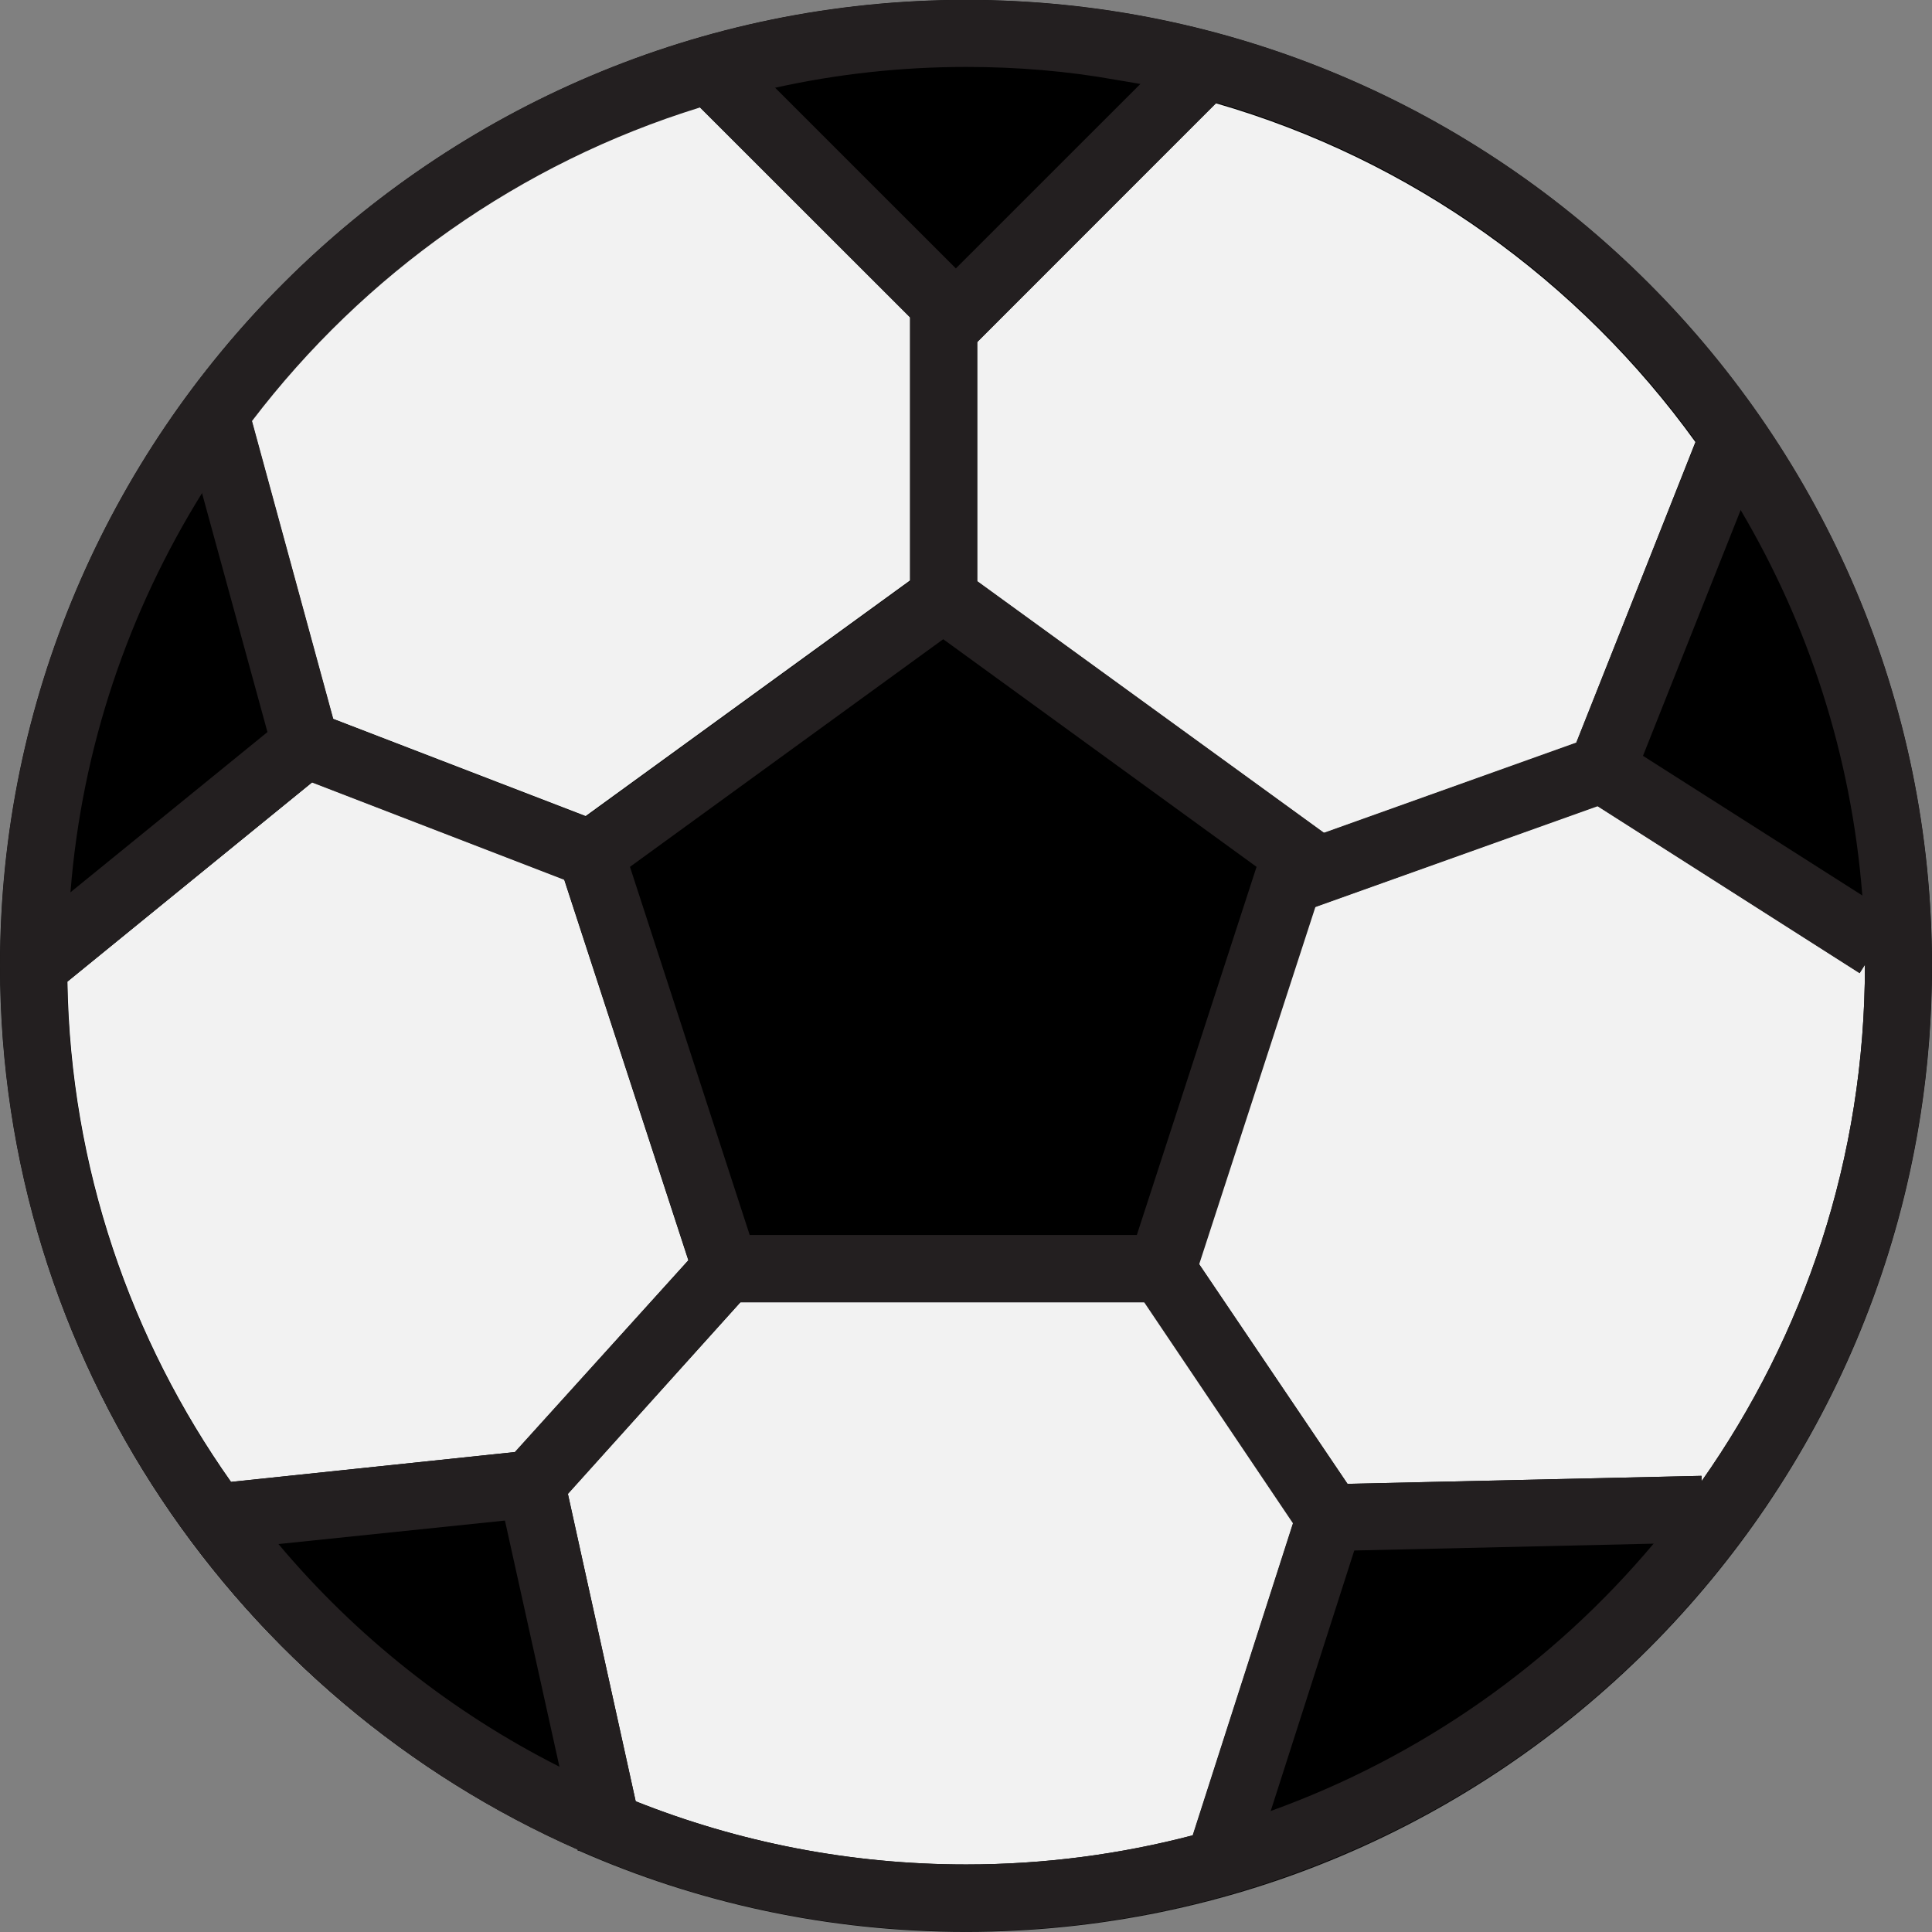 <?xml version="1.0" encoding="UTF-8"?>
<svg xmlns="http://www.w3.org/2000/svg" width="28" height="28" viewBox="0 0 28 28" fill="none">
  <rect x="0" y="0" width="28" height="28" fill="#808080" stroke="none"/>
  <path d="M28 13.995C28 21.713 21.719 27.993 14 27.993C12.007 27.993 10.113 27.576 8.395 26.818H8.373V26.807C3.448 24.644 0 19.715 0 13.995C0 6.283 6.286 -0.002 14 -0.002C21.714 -0.002 28 6.283 28 13.995Z" fill="#F2F2F2"></path>
  <path d="M14 -0.002C6.286 -0.002 0 6.283 0 13.995C0 19.71 3.448 24.639 8.373 26.807V26.824H8.395C10.113 27.581 12.007 27.998 14 27.998C21.719 27.998 28 21.719 28 14.001C28 6.283 21.719 -0.002 14 -0.002ZM24.574 6.399L22.845 10.768L19.188 12.074L14.159 8.424V4.96L17.623 1.497C20.456 2.315 22.889 4.071 24.574 6.41V6.399ZM10.14 1.552L13.188 4.598V8.413L8.488 11.827L4.826 10.417L3.645 6.091C5.265 3.967 7.522 2.359 10.135 1.552H10.14ZM4.518 11.333L8.175 12.744L9.976 18.266L7.467 21.044L3.349 21.477C1.894 19.419 1.021 16.921 0.977 14.226L4.524 11.339L4.518 11.333ZM9.213 26.105L8.23 21.647L10.739 18.864H16.586L18.744 22.07L17.289 26.599C16.24 26.873 15.142 27.021 14.005 27.021C12.315 27.021 10.7 26.697 9.213 26.105ZM27.028 13.995C27.028 16.779 26.15 19.353 24.657 21.472V21.389L19.529 21.505L17.371 18.31L19.051 13.145L23.152 11.679L26.951 14.1L27.028 13.979V13.995Z" fill="black"></path>
  <path d="M14 -0.002C6.286 -0.002 0 6.283 0 13.995C0 19.71 3.448 24.639 8.373 26.807C8.373 26.807 8.389 26.818 8.395 26.818C10.113 27.576 12.007 27.993 14 27.993C15.806 27.993 17.525 27.647 19.111 27.021C24.311 24.979 28 19.907 28 13.995C28 6.283 21.719 -0.002 14 -0.002ZM27.028 13.995C27.028 16.779 26.15 19.353 24.657 21.472C24.442 21.785 24.212 22.087 23.965 22.372C22.504 24.112 20.594 25.462 18.414 26.247C18.046 26.384 17.668 26.5 17.283 26.599C16.235 26.873 15.136 27.021 14 27.021C12.309 27.021 10.695 26.697 9.207 26.105C8.834 25.962 8.466 25.792 8.109 25.605C6.544 24.815 5.155 23.711 4.035 22.377C3.788 22.092 3.558 21.785 3.344 21.477C1.889 19.419 1.016 16.921 0.972 14.226C0.972 14.155 0.972 14.078 0.972 13.995C0.972 13.639 0.988 13.282 1.021 12.936C1.186 10.823 1.867 8.852 2.932 7.14C3.157 6.783 3.393 6.432 3.656 6.097C5.276 3.972 7.533 2.364 10.146 1.557C10.497 1.447 10.865 1.349 11.233 1.272C12.122 1.074 13.056 0.97 14.005 0.97C14.741 0.97 15.471 1.03 16.174 1.157C16.295 1.178 16.41 1.195 16.526 1.217C16.899 1.288 17.272 1.376 17.629 1.486C20.462 2.304 22.894 4.06 24.58 6.399C24.81 6.717 25.03 7.046 25.227 7.392C26.21 9.055 26.831 10.949 26.99 12.975C27.017 13.309 27.034 13.644 27.034 13.985V14.001L27.028 13.995Z" fill="#231F20"></path>
  <path d="M19.188 12.069L14.159 8.419L13.676 8.067L13.193 8.419L8.493 11.833L7.999 12.19L8.18 12.749L9.981 18.271L10.173 18.875H17.201L17.382 18.315L19.062 13.15L19.375 12.19L19.204 12.069H19.188ZM16.481 17.898H10.865L9.13 12.563L13.67 9.264L18.211 12.563L16.476 17.898H16.481Z" fill="#231F20"></path>
  <path d="M17.861 1.256L14.166 4.955L13.853 5.263L9.779 1.19L10.471 0.509L11.229 1.267L13.853 3.89L16.527 1.217L17.175 0.564L17.861 1.256Z" fill="#231F20"></path>
  <path d="M14.165 4.576H13.193V8.66H14.165V4.576Z" fill="#231F20"></path>
  <path d="M25.54 6.602L25.227 7.392L23.811 10.955L23.58 11.531L23.152 11.685L19.051 13.15L18.952 13.183L18.628 12.267L19.188 12.069L22.844 10.762L24.579 6.399L24.64 6.239L25.54 6.602Z" fill="#231F20"></path>
  <path d="M27.478 13.287L27.028 13.984L26.951 14.105L23.152 11.684L22.954 11.558L23.476 10.74L23.811 10.954L26.984 12.974L27.478 13.287Z" fill="#231F20"></path>
  <path d="M19.808 21.916L19.627 22.471L18.414 26.253L18.101 27.23L17.179 26.933L17.283 26.604L18.738 22.076L16.58 18.87L16.438 18.656L17.239 18.112L17.371 18.31L19.529 21.505L19.808 21.916Z" fill="#231F20"></path>
  <path d="M24.678 22.361L23.964 22.372L19.627 22.471L19.287 22.482L19.265 21.51L19.528 21.505L24.662 21.389V21.477L24.678 22.361Z" fill="#231F20"></path>
  <path d="M10.733 18.87L8.23 21.653L9.212 26.104L9.322 26.615L8.4 26.818L8.378 26.823L8.372 26.812L8.109 25.61L7.318 22.037L7.17 21.373L7.461 21.044L9.975 18.266L10.157 18.057L10.881 18.711L10.733 18.87Z" fill="#231F20"></path>
  <path d="M7.747 21.993L7.319 22.037L4.041 22.377L3.141 22.476L3.042 21.51L3.344 21.477L7.462 21.044L7.648 21.027L7.747 21.993Z" fill="#231F20"></path>
  <path d="M8.735 11.921L8.394 12.832L8.175 12.75L4.518 11.339L4.024 11.147L3.876 10.609L2.926 7.14L2.685 6.245L3.623 5.993L3.651 6.097L4.831 10.422L8.488 11.833H8.493L8.735 11.921Z" fill="#231F20"></path>
  <path d="M4.733 11.163L4.519 11.339L0.978 14.226L0.797 14.369L0.182 13.622L1.016 12.936L3.877 10.609L4.124 10.411L4.733 11.163Z" fill="#231F20"></path>
</svg>
